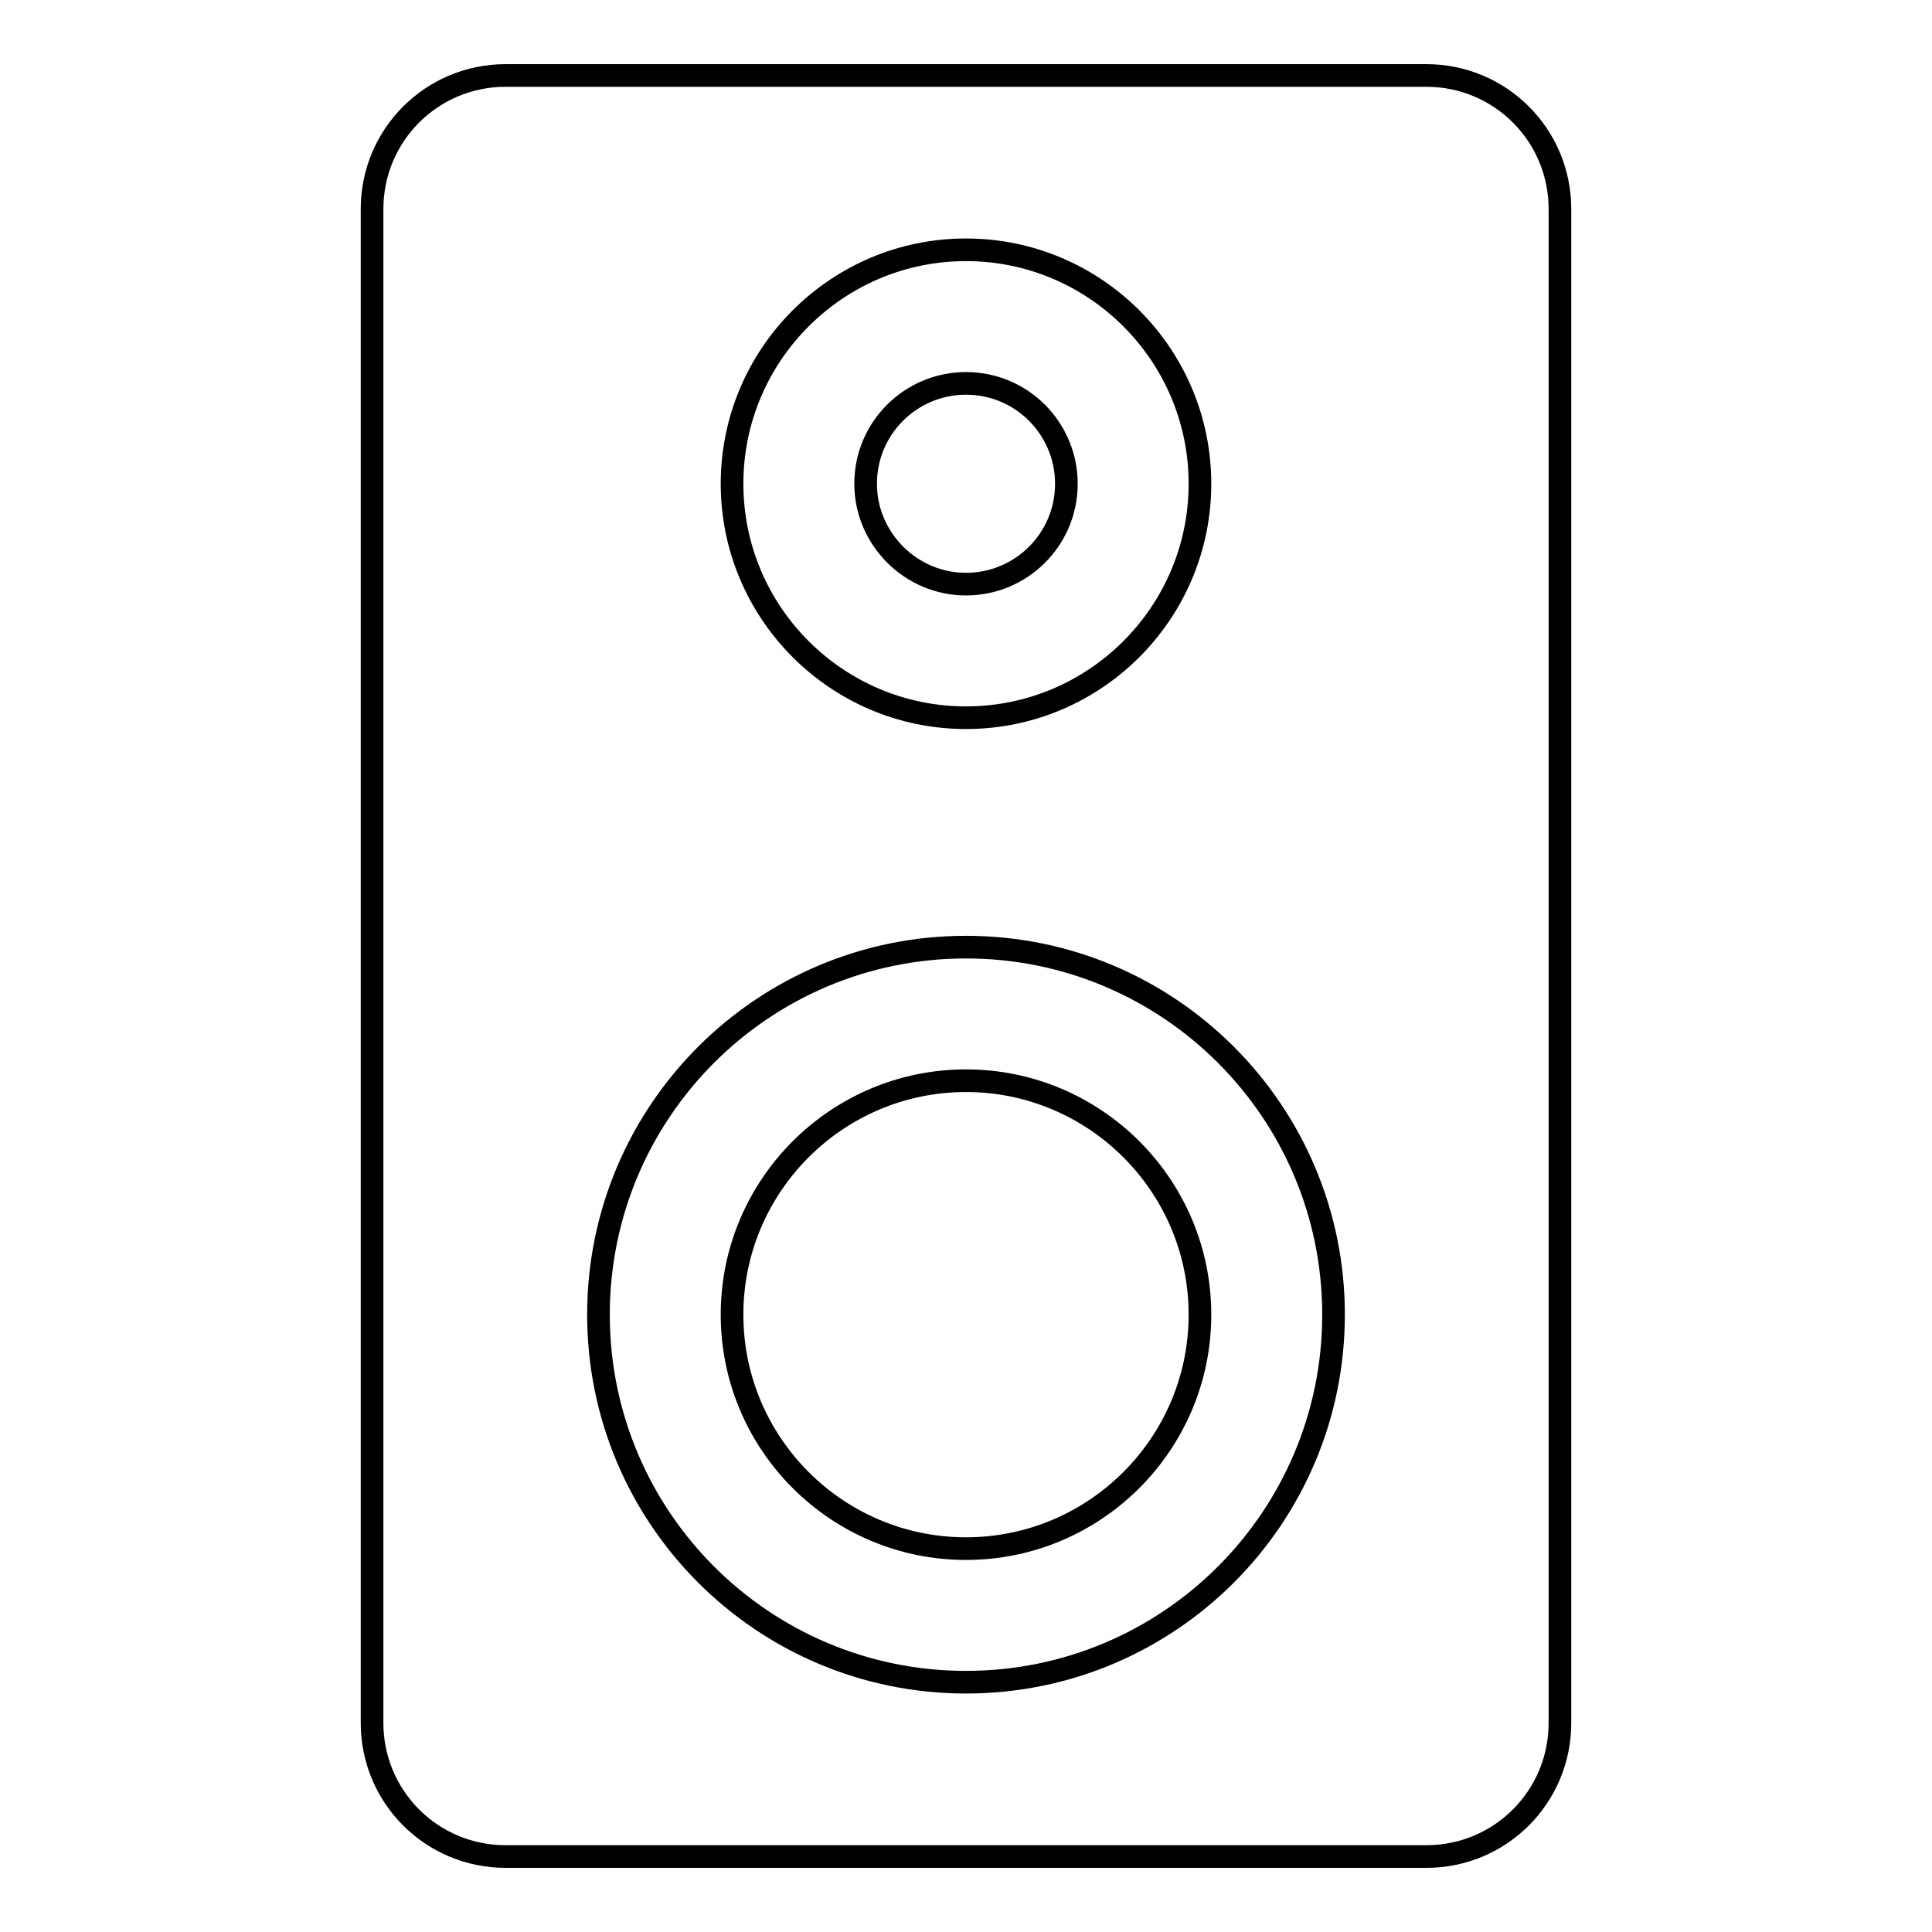 <?xml version="1.0" encoding="utf-8"?>
<!-- Svg Vector Icons : http://www.onlinewebfonts.com/icon -->
<!DOCTYPE svg PUBLIC "-//W3C//DTD SVG 1.1//EN" "http://www.w3.org/Graphics/SVG/1.1/DTD/svg11.dtd">
<svg version="1.1" xmlns="http://www.w3.org/2000/svg" xmlns:xlink="http://www.w3.org/1999/xlink" x="0px" y="0px" viewBox="0 0 256 256" enable-background="new 0 0 256 256" xml:space="preserve">
<g><g><path stroke-width="3" fill-opacity="0" stroke="#000000"  d="M159,174.2c0,17.1-13.9,31-31,31c-17.1,0-31-13.9-31-31c0-17.1,13.9-31,31-31C145.1,143.2,159,157.1,159,174.2z M206.7,27.7v200.6c0,9.8-7.9,17.7-17.7,17.7H67c-9.8,0-17.7-7.9-17.7-17.7V27.7C49.3,17.9,57.2,10,67,10H189C198.8,10,206.7,17.9,206.7,27.7z M97,64.1c0,17.1,13.9,31,31,31c17.1,0,31-13.9,31-31c0-17.1-13.9-31-31-31C110.9,33.1,97,47,97,64.1z M176.7,174.2c0-26.9-21.8-48.7-48.7-48.7s-48.7,21.8-48.7,48.7c0,26.9,21.8,48.7,48.7,48.7S176.7,201.1,176.7,174.2z M128,77.4c7.3,0,13.3-5.9,13.3-13.3c0-7.3-5.9-13.3-13.3-13.3c-7.3,0-13.3,5.9-13.3,13.3C114.7,71.4,120.7,77.4,128,77.4z"/></g></g>
</svg>